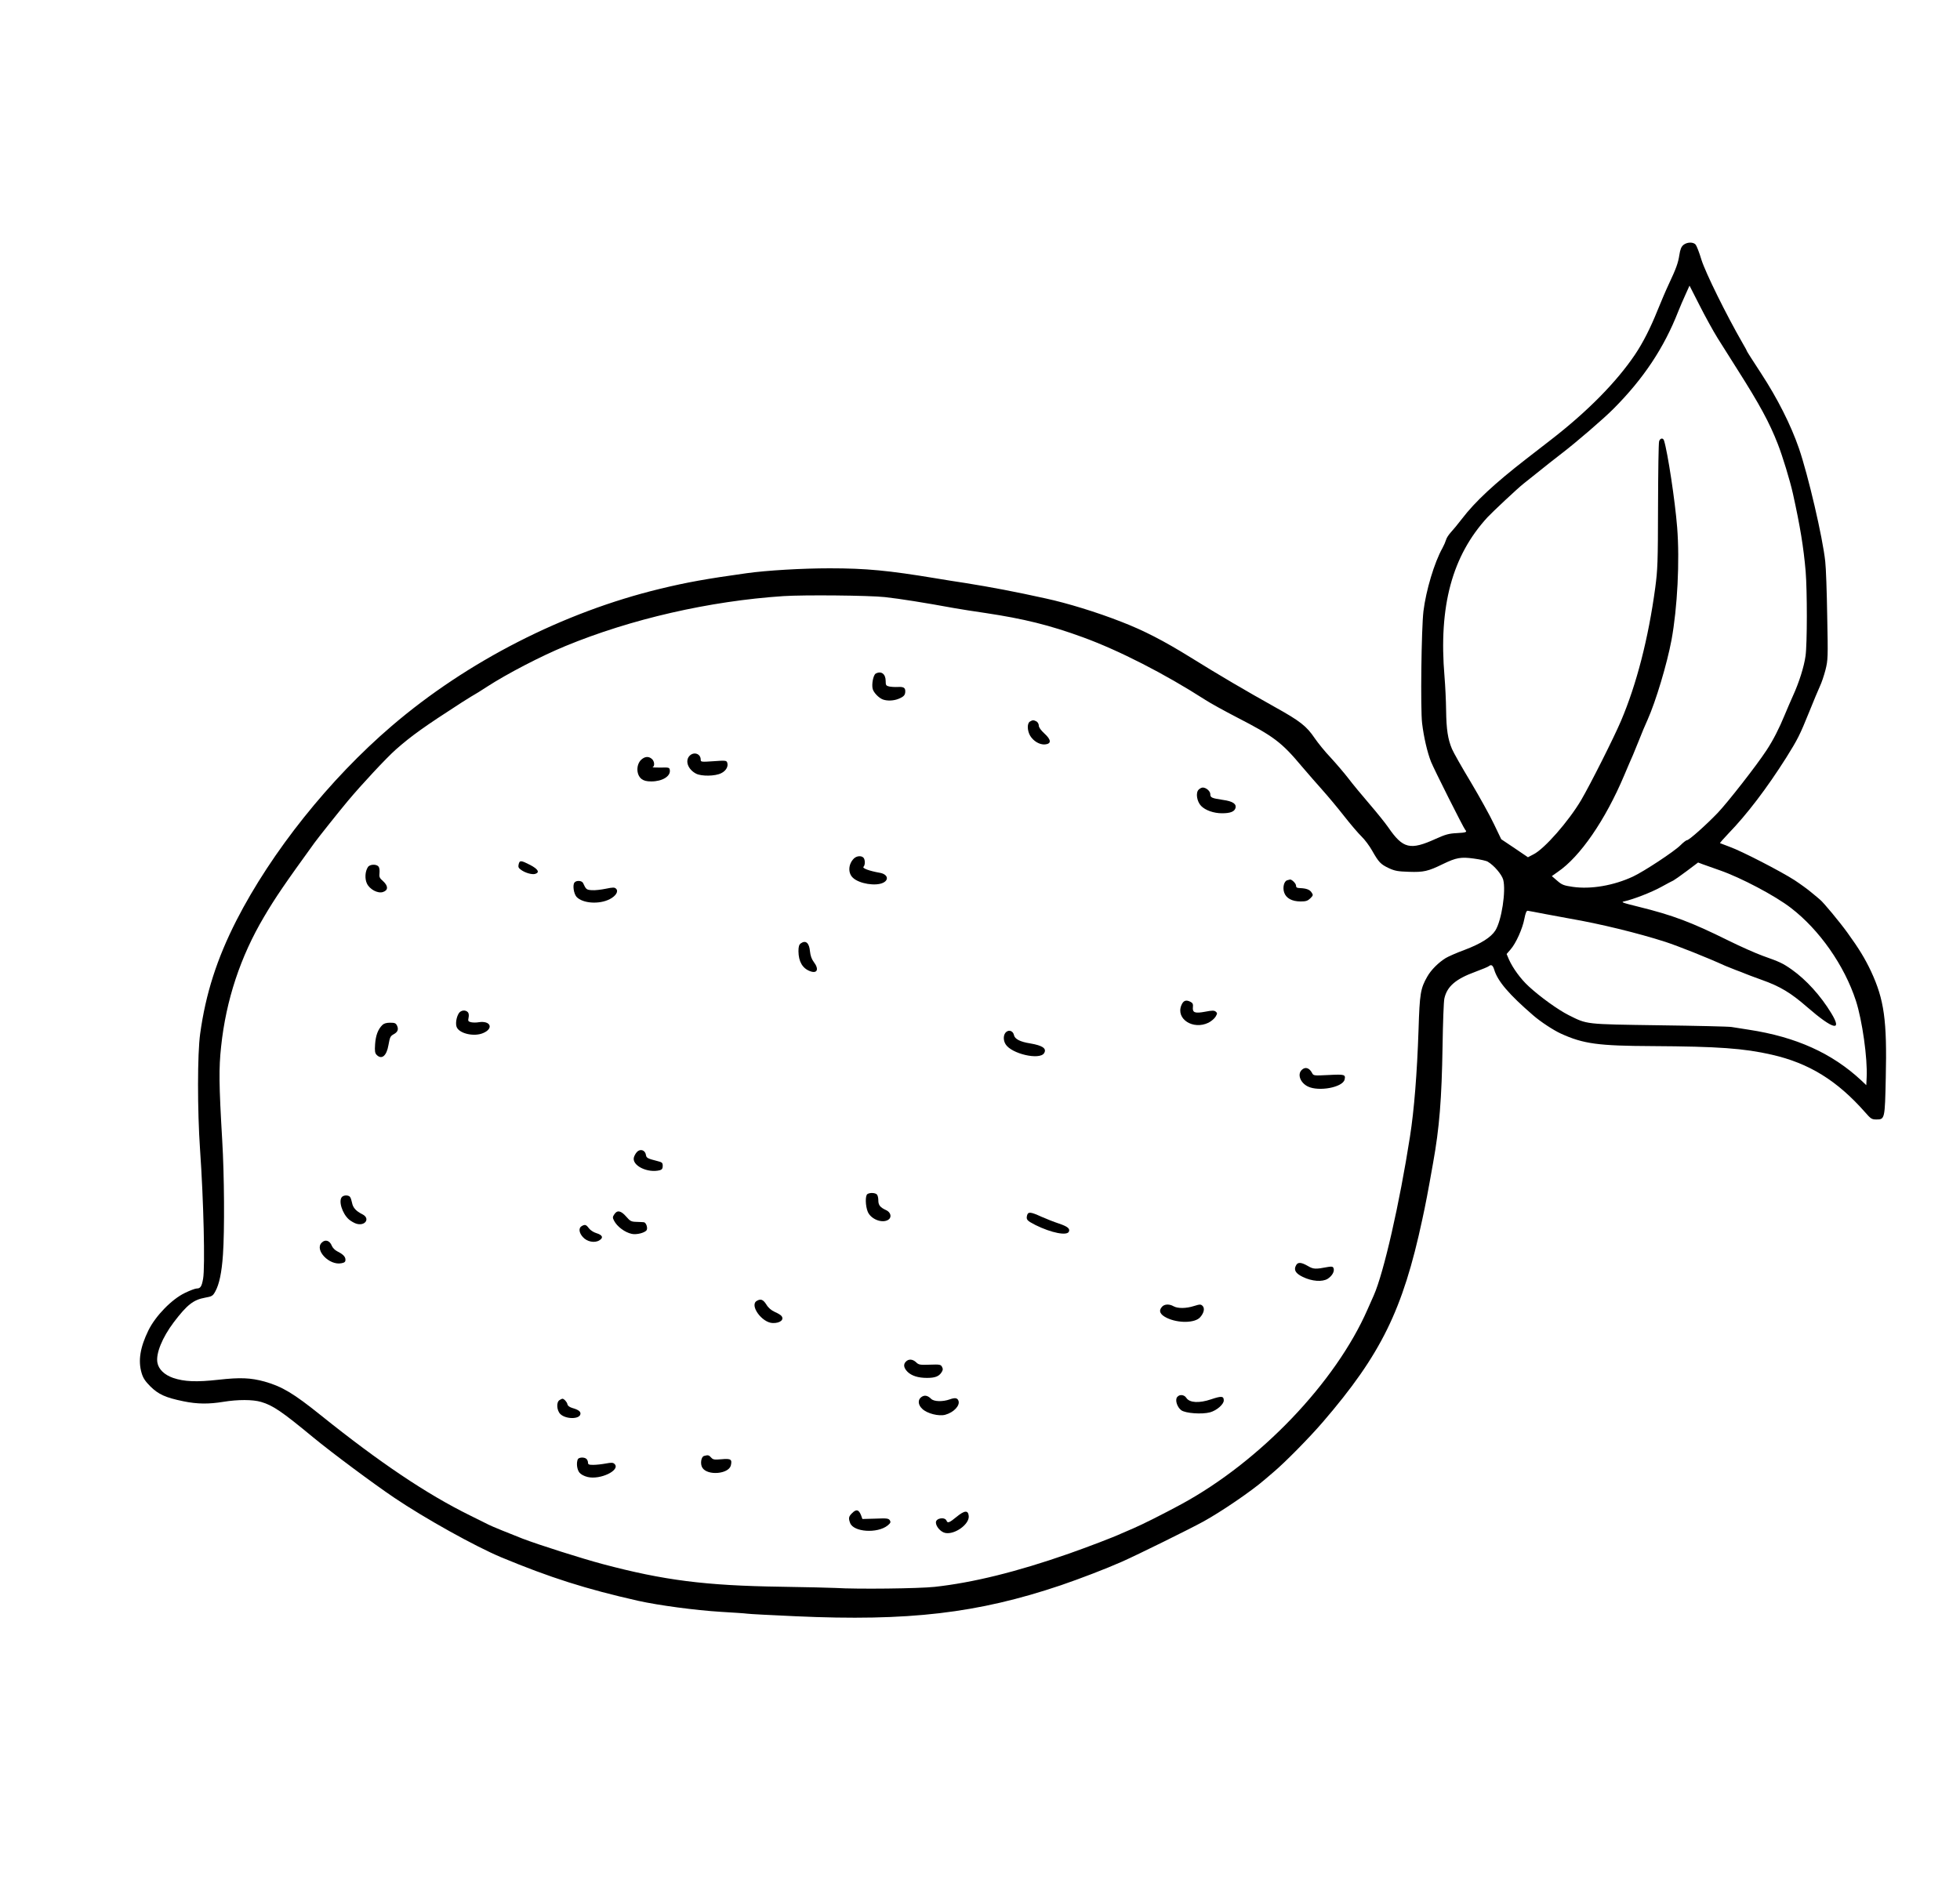 <?xml version="1.0" standalone="no"?>
<!DOCTYPE svg PUBLIC "-//W3C//DTD SVG 20010904//EN"
 "http://www.w3.org/TR/2001/REC-SVG-20010904/DTD/svg10.dtd">
<svg version="1.0" xmlns="http://www.w3.org/2000/svg"
 width="1600pt" height="1540pt" viewBox="0 0 1600 1540"
 preserveAspectRatio="xMidYMid meet">
<g transform="translate(0,1540) scale(0.1,-0.1)"
fill="#000000" stroke="none">
<path d="M13742 13400 c-17 -14 -26 -36 -33 -82 -10 -65 -25 -108 -89 -244
-21 -44 -61 -139 -90 -210 -56 -140 -119 -264 -183 -359 -151 -224 -388 -465
-688 -697 -41 -32 -131 -101 -200 -155 -259 -201 -417 -348 -524 -488 -33 -43
-75 -94 -93 -113 -18 -20 -35 -47 -38 -61 -4 -14 -17 -44 -29 -66 -66 -117
-134 -345 -155 -515 -17 -143 -25 -800 -11 -915 14 -115 42 -236 73 -315 25
-62 265 -540 279 -555 18 -19 7 -23 -68 -27 -65 -3 -93 -11 -171 -46 -211 -96
-269 -82 -390 94 -22 32 -91 118 -152 189 -62 72 -140 166 -173 210 -34 44
-99 120 -144 169 -46 48 -104 120 -130 158 -67 99 -118 140 -327 256 -236 132
-453 259 -686 404 -221 137 -384 221 -568 292 -196 77 -440 152 -616 190 -253
56 -444 92 -656 126 -69 10 -179 28 -245 39 -381 63 -563 81 -862 81 -225 0
-513 -17 -678 -40 -330 -46 -486 -74 -705 -127 -791 -191 -1577 -593 -2192
-1120 -508 -435 -981 -1027 -1268 -1588 -159 -312 -251 -598 -296 -925 -23
-164 -23 -625 -1 -945 29 -413 42 -961 25 -1055 -11 -64 -22 -80 -52 -80 -12
0 -55 -16 -96 -36 -107 -51 -239 -186 -298 -305 -68 -139 -86 -248 -56 -349
12 -41 29 -67 72 -110 66 -65 124 -91 270 -121 112 -23 206 -24 327 -4 117 19
238 19 306 -1 96 -28 170 -78 425 -289 158 -130 493 -379 662 -493 250 -169
662 -398 872 -486 399 -166 694 -260 1120 -356 166 -37 465 -77 675 -90 99 -6
196 -12 215 -15 19 -3 197 -12 395 -21 923 -42 1486 24 2165 253 161 55 369
135 500 193 124 55 552 266 661 326 148 81 395 250 499 340 14 12 48 41 75 64
92 77 296 284 404 410 475 552 653 915 811 1651 28 129 45 217 89 466 51 284
70 518 77 953 3 190 9 365 15 389 22 97 92 158 251 216 57 21 107 42 112 47
20 16 33 7 44 -30 28 -93 120 -201 318 -372 61 -53 165 -121 226 -149 184 -84
305 -100 748 -102 537 -3 745 -18 973 -70 304 -69 534 -211 763 -471 46 -53
54 -58 92 -58 68 0 69 3 76 340 11 470 -13 638 -120 869 -50 106 -99 186 -193
316 -62 86 -197 249 -224 270 -6 6 -37 31 -67 56 -30 26 -94 72 -141 103 -110
71 -431 237 -529 272 -41 15 -77 29 -79 30 -2 2 28 36 66 76 155 160 316 372
475 623 93 149 110 182 188 375 34 85 73 178 86 206 14 29 34 89 46 135 20 81
21 98 14 439 -3 195 -10 396 -16 445 -20 194 -140 707 -215 925 -66 191 -175
407 -309 612 -64 98 -116 179 -116 182 0 3 -15 31 -34 63 -133 231 -303 575
-337 683 -17 58 -39 113 -47 123 -20 23 -71 21 -100 -3z m279 -760 c36 -58
110 -175 164 -260 179 -282 259 -429 328 -606 38 -97 99 -296 123 -404 59
-266 87 -438 104 -635 13 -159 13 -593 -1 -691 -12 -87 -53 -217 -103 -326
-18 -40 -48 -109 -66 -153 -46 -112 -95 -208 -149 -290 -83 -127 -319 -428
-398 -511 -96 -100 -235 -224 -252 -224 -7 0 -31 -19 -54 -42 -50 -50 -297
-213 -387 -255 -157 -73 -342 -105 -490 -84 -76 11 -90 17 -129 51 l-43 37 48
34 c183 124 389 424 543 789 29 69 59 139 71 165 5 11 27 65 49 120 21 55 53
130 70 167 68 152 159 456 196 653 48 262 68 646 46 920 -17 216 -77 611 -107
708 -8 24 -31 21 -40 -5 -5 -13 -8 -250 -9 -528 -1 -464 -3 -518 -23 -670 -56
-413 -152 -786 -279 -1085 -59 -139 -251 -520 -326 -648 -104 -175 -299 -397
-388 -442 l-46 -24 -109 74 -109 73 -59 123 c-32 68 -118 223 -190 344 -73
121 -142 243 -153 270 -34 80 -46 160 -48 315 -1 80 -7 204 -13 275 -49 576
62 988 352 1303 39 42 248 238 293 273 196 157 276 220 313 248 114 87 343
284 422 364 244 245 411 496 527 792 15 39 43 102 61 142 l32 71 82 -161 c45
-89 111 -209 147 -267z m-6798 -2115 c127 -14 321 -45 567 -90 47 -8 162 -27
255 -40 313 -47 524 -99 795 -198 296 -108 669 -299 999 -511 41 -27 158 -91
260 -144 297 -153 362 -201 526 -397 51 -60 128 -148 170 -195 42 -47 121
-141 175 -210 54 -69 119 -145 145 -170 26 -25 64 -76 86 -115 54 -95 69 -111
136 -143 50 -23 74 -27 165 -30 119 -4 156 4 278 64 108 52 146 59 253 44 51
-7 102 -18 113 -26 52 -31 113 -104 125 -146 24 -91 -13 -334 -64 -415 -36
-56 -116 -107 -250 -158 -66 -24 -135 -55 -155 -67 -60 -37 -120 -97 -151
-152 -55 -96 -62 -139 -71 -431 -12 -358 -36 -659 -70 -875 -85 -546 -214
-1111 -295 -1295 -7 -16 -30 -68 -51 -115 -261 -597 -878 -1242 -1520 -1591
-144 -78 -325 -169 -394 -198 -41 -18 -84 -36 -95 -41 -64 -30 -274 -110 -430
-165 -426 -149 -785 -237 -1095 -271 -130 -14 -632 -20 -810 -9 -41 2 -241 7
-445 10 -615 9 -955 52 -1455 185 -166 44 -522 157 -655 208 -100 39 -255 102
-273 112 -9 5 -80 40 -157 78 -353 174 -735 431 -1215 816 -224 180 -316 235
-460 276 -114 31 -198 35 -376 15 -181 -20 -279 -16 -371 15 -71 25 -118 70
-128 124 -14 74 39 205 134 331 108 142 160 183 255 200 56 10 63 14 83 50 33
59 53 156 63 300 14 199 11 651 -6 935 -27 459 -28 589 -9 765 40 380 158 735
350 1059 93 158 169 269 413 606 32 44 199 254 271 340 112 134 316 353 393
421 126 111 229 185 536 383 57 36 105 66 107 66 2 0 48 29 102 64 164 106
439 249 638 331 535 221 1177 368 1780 408 168 11 698 6 828 -8z m6817 -2231
c170 -59 451 -207 580 -307 232 -178 436 -469 530 -757 52 -160 96 -472 88
-627 l-3 -63 -40 38 c-239 223 -533 356 -920 415 -55 9 -118 19 -140 22 -22 4
-287 10 -590 14 -613 9 -585 6 -740 83 -87 44 -233 149 -327 236 -65 60 -128
147 -160 218 l-19 45 32 37 c44 50 98 170 113 251 9 46 17 66 27 65 8 -1 73
-13 144 -27 72 -13 162 -30 200 -37 245 -42 556 -118 780 -190 106 -35 334
-125 490 -196 17 -7 55 -22 85 -34 30 -11 64 -24 75 -29 11 -5 72 -28 136 -51
150 -53 238 -106 372 -223 212 -184 290 -203 196 -49 -86 142 -204 272 -321
355 -75 53 -100 64 -238 113 -58 21 -184 77 -281 125 -303 150 -451 206 -734
276 -134 33 -146 38 -115 44 72 16 218 72 300 117 47 26 92 50 100 53 8 4 57
38 109 77 l93 70 37 -14 c20 -7 83 -30 141 -50z"/>
<path d="M7148 9900 c-19 -12 -34 -86 -24 -125 8 -30 49 -73 83 -86 36 -13 89
-11 130 6 42 18 53 30 53 62 0 29 -16 37 -63 34 -22 -1 -53 1 -68 4 -26 6 -29
11 -29 45 0 58 -37 85 -82 60z"/>
<path d="M8408 9509 c-25 -14 -23 -75 2 -117 27 -44 77 -73 120 -70 54 5 53
37 -4 89 -29 27 -46 50 -46 65 0 13 -9 28 -19 34 -24 12 -31 12 -53 -1z"/>
<path d="M5630 9230 c-40 -40 -15 -112 53 -147 44 -22 155 -21 204 4 40 19 61
57 49 88 -6 16 -17 17 -111 10 -101 -7 -105 -6 -105 13 0 48 -55 67 -90 32z"/>
<path d="M5244 9205 c-51 -35 -55 -127 -7 -165 19 -14 40 -20 80 -20 89 0 158
42 151 92 -3 22 -7 23 -78 21 -41 0 -69 1 -62 4 18 7 15 48 -6 66 -23 21 -51
22 -78 2z"/>
<path d="M9785 8953 c-26 -25 -15 -97 20 -133 35 -36 103 -60 171 -60 66 0
100 13 109 41 11 35 -21 57 -101 68 -93 14 -104 19 -104 47 0 24 -33 54 -62
54 -9 0 -24 -8 -33 -17z"/>
<path d="M6970 8390 c-46 -46 -49 -119 -7 -157 52 -49 187 -70 247 -40 50 25
35 70 -28 81 -85 15 -145 37 -133 49 15 15 14 60 -1 75 -18 18 -56 14 -78 -8z"/>
<path d="M4234 8344 c-5 -21 -2 -31 17 -44 33 -26 93 -43 118 -35 39 12 24 39
-41 73 -76 39 -86 39 -94 6z"/>
<path d="M3003 8320 c-23 -35 -26 -95 -8 -133 22 -48 89 -84 131 -70 44 14 44
49 2 88 -30 26 -34 35 -30 68 2 21 -1 44 -8 52 -18 22 -73 19 -87 -5z"/>
<path d="M10508 8213 c-26 -7 -39 -58 -25 -100 16 -47 64 -73 135 -73 43 0 57
5 78 25 24 24 25 28 11 48 -15 24 -44 34 -94 36 -26 1 -33 5 -33 20 0 18 -36
53 -50 50 -3 -1 -13 -3 -22 -6z"/>
<path d="M4690 8195 c-17 -20 -7 -90 16 -117 49 -54 185 -64 272 -19 50 26 73
64 51 85 -12 12 -25 12 -83 0 -39 -8 -90 -14 -114 -12 -45 3 -48 6 -72 58 -10
21 -54 24 -70 5z"/>
<path d="M6536 7697 c-13 -10 -18 -26 -18 -64 1 -84 33 -139 94 -162 60 -23
76 16 31 75 -18 24 -27 51 -31 87 -6 69 -35 94 -76 64z"/>
<path d="M9644 7193 c-47 -112 95 -204 221 -143 22 11 48 33 58 49 15 26 15
30 2 41 -13 11 -29 11 -86 0 -85 -16 -106 -8 -101 38 3 22 -2 33 -17 41 -38
21 -61 13 -77 -26z"/>
<path d="M3746 7128 c-22 -34 -30 -92 -16 -118 27 -51 142 -75 213 -45 89 37
63 104 -35 89 -20 -4 -49 -3 -63 0 -23 6 -26 10 -20 37 4 18 2 36 -5 44 -19
22 -57 18 -74 -7z"/>
<path d="M3121 7031 c-36 -36 -54 -85 -59 -157 -4 -57 -1 -73 13 -87 41 -41
81 -8 96 80 12 66 15 73 43 89 32 17 41 39 28 68 -10 22 -18 26 -57 26 -31 0
-51 -6 -64 -19z"/>
<path d="M8216 6976 c-26 -19 -29 -67 -7 -102 48 -78 277 -131 314 -73 24 38
-12 63 -113 80 -83 13 -127 36 -133 69 -7 31 -37 44 -61 26z"/>
<path d="M10626 6664 c-37 -36 -11 -105 51 -135 89 -43 283 -7 299 56 10 42 1
45 -130 38 -123 -6 -124 -6 -136 18 -23 42 -56 51 -84 23z"/>
<path d="M5198 5993 c-9 -10 -19 -28 -23 -41 -20 -67 111 -133 213 -106 16 5
22 14 22 35 0 25 -5 30 -42 39 -83 21 -91 26 -95 50 -6 41 -48 54 -75 23z"/>
<path d="M7081 5651 c-19 -12 -17 -97 3 -145 26 -62 122 -98 170 -63 27 20 17
59 -19 76 -50 23 -65 41 -65 81 0 20 -5 41 -12 48 -14 14 -57 16 -77 3z"/>
<path d="M2792 5628 c-31 -31 1 -135 56 -184 15 -13 41 -28 58 -34 74 -25 120
42 52 76 -52 26 -77 54 -84 93 -4 20 -11 42 -17 49 -12 15 -49 16 -65 0z"/>
<path d="M5015 5486 c-15 -22 -15 -28 -2 -53 25 -48 88 -95 144 -107 39 -9
109 9 122 31 10 19 -5 62 -23 64 -6 1 -33 2 -60 3 -44 1 -52 6 -85 44 -42 48
-73 54 -96 18z"/>
<path d="M8384 5476 c-8 -34 -1 -42 69 -78 129 -64 259 -90 273 -53 10 25 -13
42 -84 66 -37 12 -100 37 -141 55 -89 41 -109 42 -117 10z"/>
<path d="M4748 5389 c-26 -15 -22 -54 10 -89 34 -39 98 -51 136 -26 34 21 24
43 -26 58 -23 7 -49 24 -61 40 -22 30 -32 33 -59 17z"/>
<path d="M2626 5254 c-60 -59 61 -187 160 -168 27 5 34 11 34 29 0 25 -20 45
-68 69 -18 9 -37 29 -43 44 -17 44 -54 56 -83 26z"/>
<path d="M10580 5069 c-21 -37 -4 -66 54 -94 75 -37 160 -43 204 -16 37 24 58
61 48 87 -5 13 -14 15 -44 10 -105 -20 -120 -19 -166 8 -54 31 -82 33 -96 5z"/>
<path d="M6178 4779 c-62 -35 42 -179 130 -181 60 -2 96 28 71 58 -6 8 -31 23
-55 33 -28 13 -52 33 -68 60 -26 41 -46 49 -78 30z"/>
<path d="M9486 4731 c-30 -33 -17 -63 37 -90 93 -46 232 -44 274 4 32 36 39
73 20 93 -15 14 -21 14 -70 -1 -65 -21 -133 -21 -167 -2 -35 20 -74 18 -94 -4z"/>
<path d="M7396 4284 c-24 -23 -19 -52 12 -84 34 -33 87 -50 159 -50 65 0 97
12 118 44 13 19 14 29 5 46 -10 19 -18 21 -100 18 -80 -3 -91 -1 -112 20 -28
26 -60 28 -82 6z"/>
<path d="M7522 3994 c-31 -21 -29 -64 6 -96 39 -39 136 -63 188 -49 70 19 123
76 108 115 -9 23 -28 26 -70 11 -58 -21 -130 -19 -153 4 -28 28 -54 33 -79 15z"/>
<path d="M9610 3994 c-20 -23 -1 -83 33 -108 34 -25 168 -35 235 -17 54 15
112 65 112 97 0 36 -18 38 -104 9 -97 -33 -175 -28 -201 11 -18 28 -56 32 -75
8z"/>
<path d="M4568 3969 c-28 -16 -24 -84 6 -114 44 -43 156 -44 164 -1 4 21 -15
36 -68 51 -22 7 -36 18 -38 30 -3 18 -28 45 -41 45 -3 0 -14 -5 -23 -11z"/>
<path d="M5748 3513 c-25 -6 -34 -67 -14 -97 42 -66 214 -51 232 19 12 50 0
58 -75 51 -60 -5 -70 -4 -86 14 -18 20 -25 22 -57 13z"/>
<path d="M4716 3484 c-12 -31 -6 -82 14 -107 12 -15 38 -29 67 -36 104 -25
270 56 220 106 -12 12 -24 13 -72 4 -32 -6 -78 -11 -102 -11 -35 0 -43 3 -43
18 0 10 -5 23 -12 30 -17 17 -65 15 -72 -4z"/>
<path d="M6955 3045 c-27 -26 -30 -41 -15 -80 28 -74 222 -87 306 -20 24 20
27 27 18 42 -10 16 -23 18 -117 14 l-107 -3 -10 28 c-19 50 -40 55 -75 19z"/>
<path d="M7808 3015 c-58 -48 -73 -53 -81 -31 -13 33 -87 22 -87 -14 0 -34 40
-79 77 -86 78 -15 198 72 191 139 -5 49 -34 46 -100 -8z"/>
</g>
</svg>
